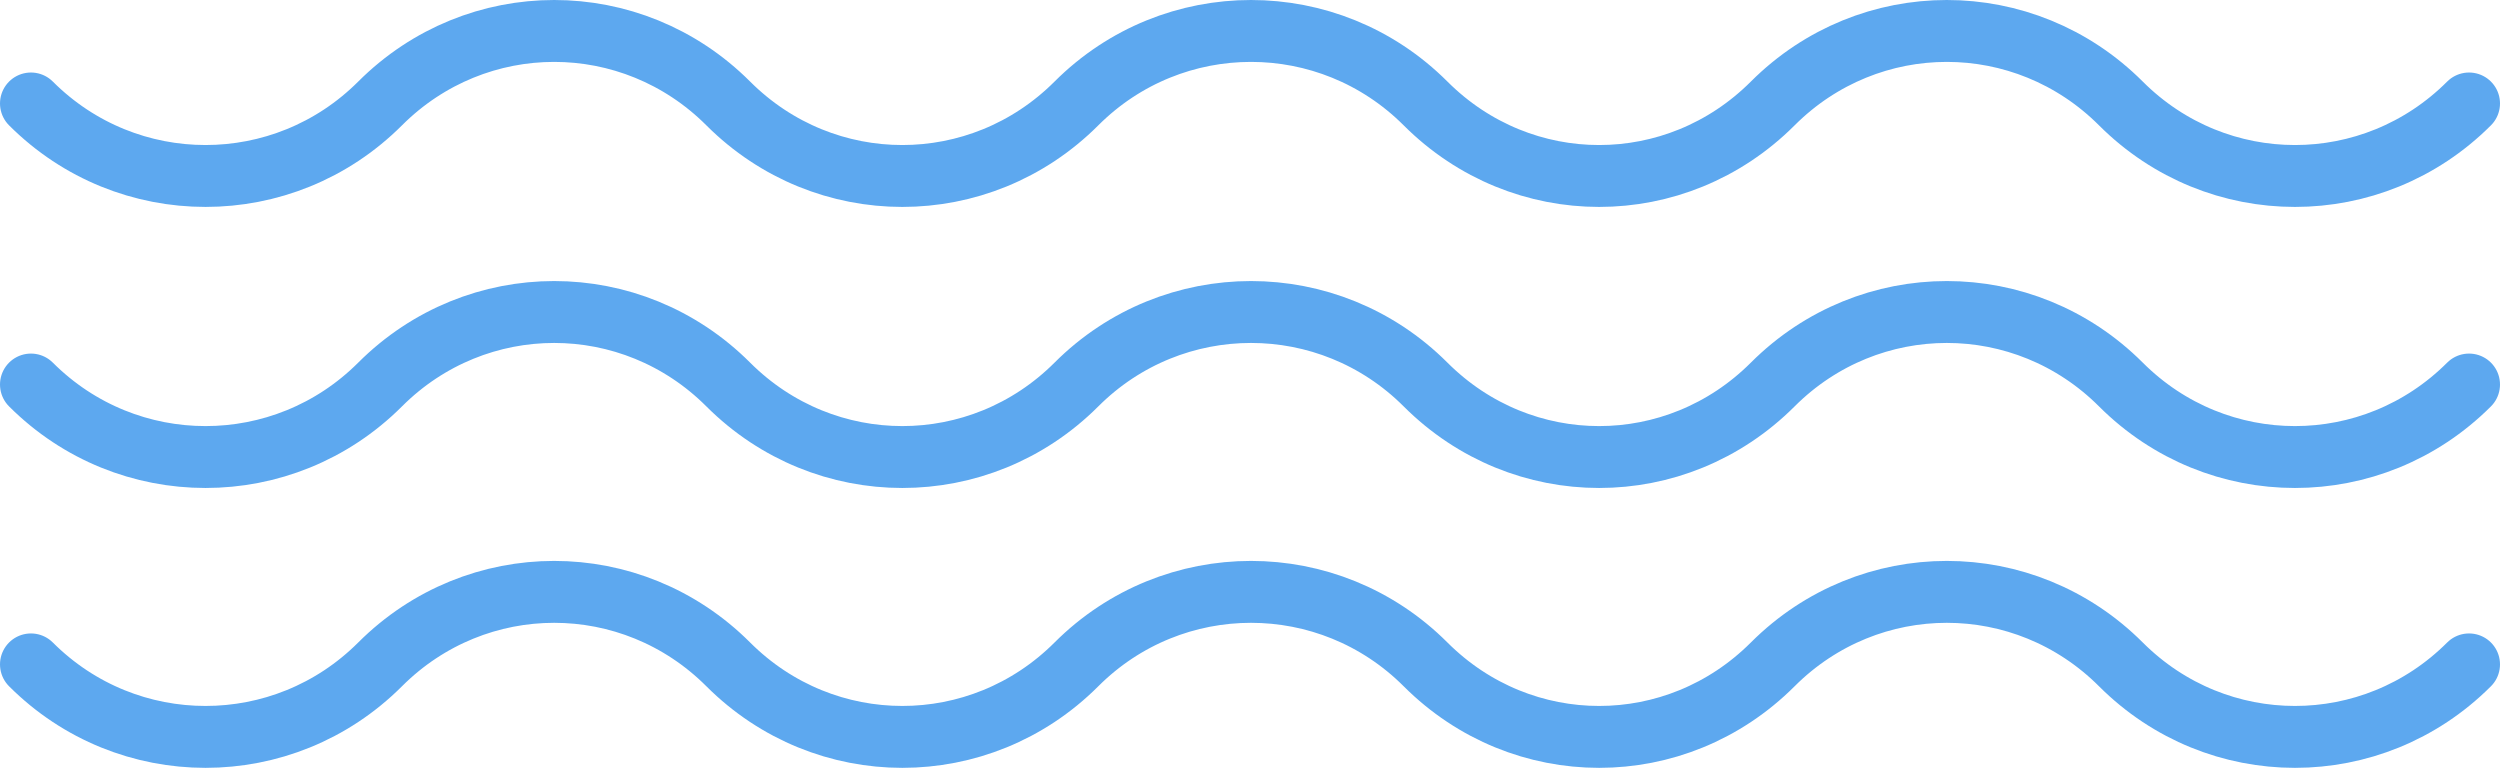 <?xml version="1.0" encoding="utf-8"?>
<!-- Generator: Adobe Illustrator 16.0.0, SVG Export Plug-In . SVG Version: 6.00 Build 0)  -->
<!DOCTYPE svg PUBLIC "-//W3C//DTD SVG 1.1//EN" "http://www.w3.org/Graphics/SVG/1.1/DTD/svg11.dtd">
<svg version="1.1" id="Layer_1" xmlns="http://www.w3.org/2000/svg" xmlns:xlink="http://www.w3.org/1999/xlink" x="0px" y="0px"
	 width="323.127px" height="99.245px" viewBox="0 0 323.127 99.245" enable-background="new 0 0 323.127 99.245"
	 xml:space="preserve">
<g>
	<defs>
		<rect id="SVGID_1_" width="323.127" height="26.745"/>
	</defs>
	<clipPath id="SVGID_2_">
		<use xlink:href="#SVGID_1_"  overflow="visible"/>
	</clipPath>
	
		<path clip-path="url(#SVGID_2_)" fill="none" stroke="#5DA8EF" stroke-width="8" stroke-linecap="round" stroke-linejoin="round" d="
		M319.127,13.373L319.127,13.373c-12.496,12.497-32.503,12.497-45,0c-12.496-12.497-32.503-12.497-45,0
		c-12.496,12.497-32.376,12.497-44.872,0c-12.496-12.497-32.63-12.497-45.127,0c-12.497,12.497-32.503,12.497-45,0
		c-12.497-12.497-32.503-12.497-45,0C36.63,25.869,16.497,25.869,4,13.373"/>
</g>
<g>
	<defs>
		<rect id="SVGID_3_" y="36.327" width="323.127" height="26.745"/>
	</defs>
	<clipPath id="SVGID_4_">
		<use xlink:href="#SVGID_3_"  overflow="visible"/>
	</clipPath>
	
		<path clip-path="url(#SVGID_4_)" fill="none" stroke="#5DA8EF" stroke-width="8" stroke-linecap="round" stroke-linejoin="round" d="
		M319.127,49.7L319.127,49.7c-12.496,12.496-32.503,12.496-45,0c-12.496-12.498-32.503-12.498-45,0
		c-12.496,12.496-32.376,12.496-44.872,0c-12.496-12.498-32.63-12.498-45.127,0c-12.497,12.496-32.503,12.496-45,0
		c-12.497-12.498-32.503-12.498-45,0C36.63,62.196,16.497,62.196,4,49.7"/>
</g>
<g>
	<defs>
		<rect id="SVGID_5_" y="72.5" width="323.127" height="26.745"/>
	</defs>
	<clipPath id="SVGID_6_">
		<use xlink:href="#SVGID_5_"  overflow="visible"/>
	</clipPath>
	
		<path clip-path="url(#SVGID_6_)" fill="none" stroke="#5DA8EF" stroke-width="8" stroke-linecap="round" stroke-linejoin="round" d="
		M319.127,85.873L319.127,85.873c-12.496,12.496-32.503,12.496-45,0c-12.496-12.498-32.503-12.498-45,0
		c-12.496,12.496-32.376,12.496-44.872,0c-12.496-12.498-32.63-12.498-45.127,0c-12.497,12.496-32.503,12.496-45,0
		c-12.497-12.498-32.503-12.498-45,0C36.63,98.369,16.497,98.369,4,85.873"/>
</g>
</svg>
